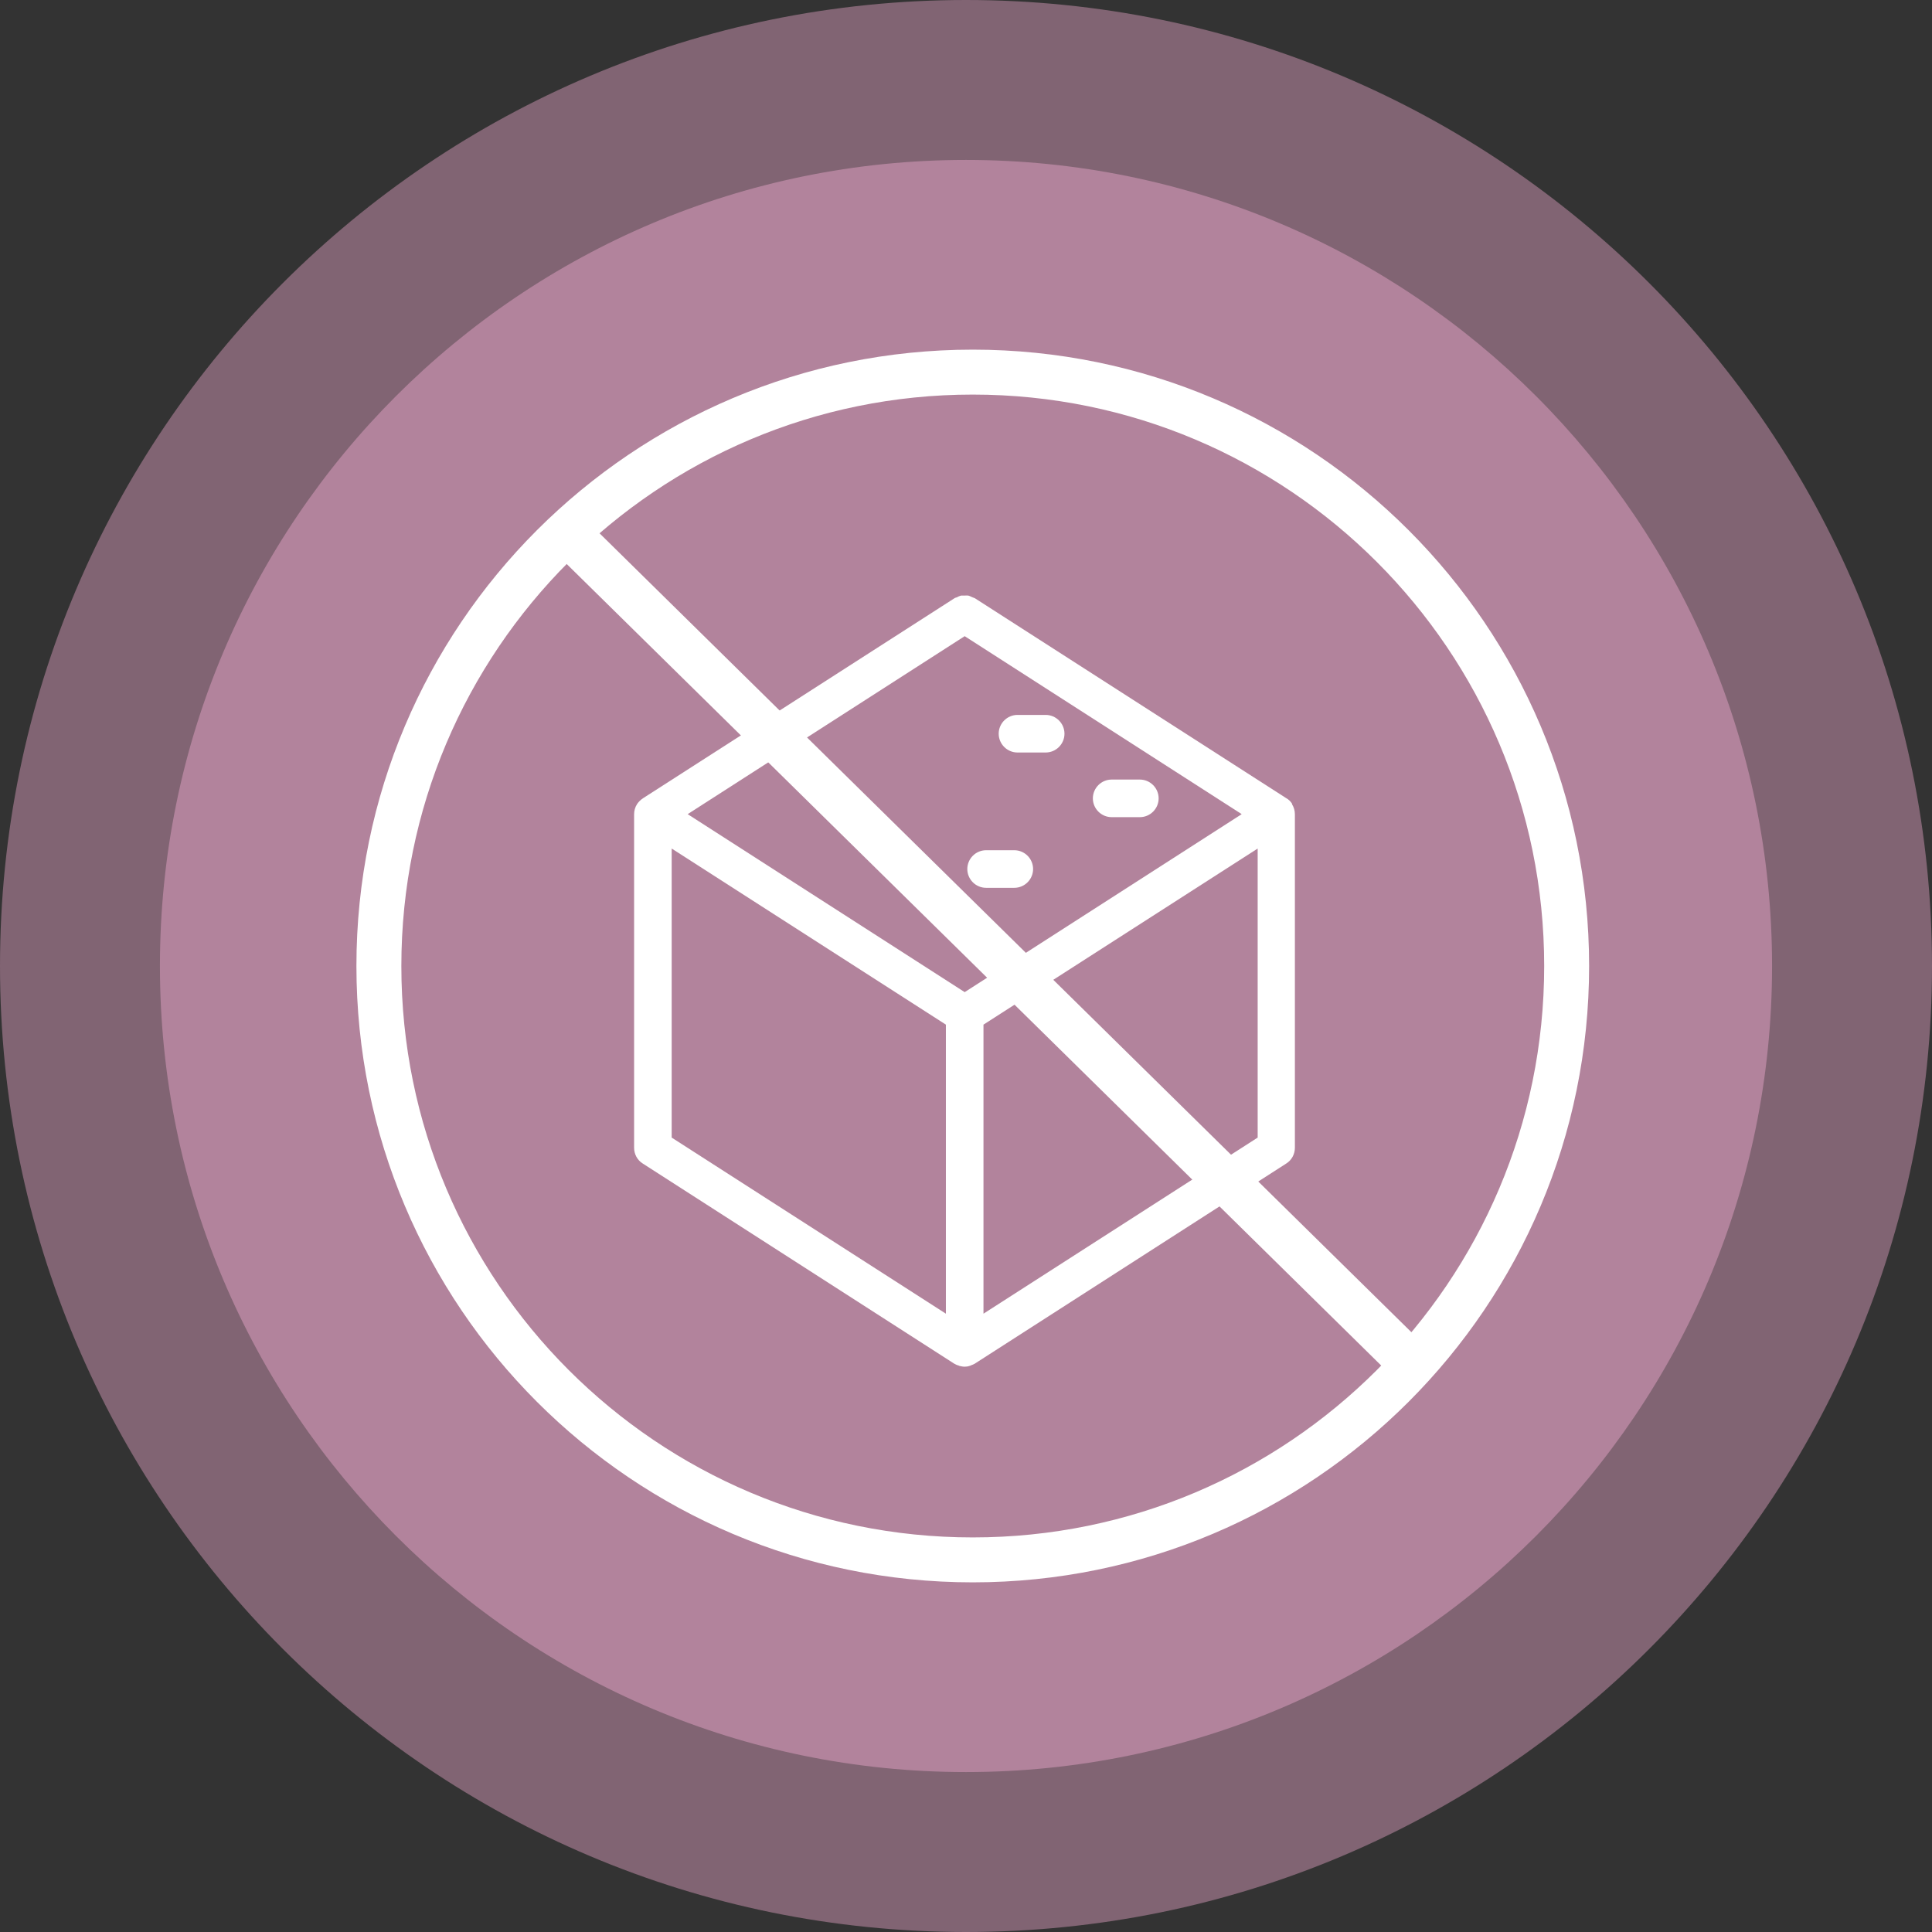 <svg width="172" height="172" viewBox="0 0 172 172" fill="none" xmlns="http://www.w3.org/2000/svg">
<rect x="0" y="0" width="172" height="172" fill="#333333" stroke="none"/>
<g clip-path="url(#clip0_395_8)">
<path opacity="0.61" d="M172 86C172 133.501 133.501 172 86 172C38.499 172 0 133.484 0 86C0 38.516 38.499 0 86 0C133.501 0 172 38.499 172 86Z" fill="#B2839C"/>
<path d="M157.761 86C157.761 125.637 125.637 157.761 86 157.761C46.363 157.761 14.238 125.62 14.238 86C14.238 46.38 46.363 14.239 86 14.239C125.637 14.239 157.761 46.363 157.761 86Z" fill="#B2839C"/>
<path d="M86.603 138.872C115.803 138.872 139.474 115.2 139.474 86C139.474 56.8 115.803 33.128 86.603 33.128C57.402 33.128 33.731 56.8 33.731 86C33.731 115.2 57.402 138.872 86.603 138.872Z" stroke="white" stroke-width="4" stroke-miterlimit="10"/>
<path d="M50.445 47.4L127.025 122.759" stroke="white" stroke-width="4" stroke-miterlimit="10"/>
<path d="M115.046 71.578C114.912 71.36 114.728 71.176 114.511 71.059L86.786 53.256C86.786 53.256 86.636 53.206 86.569 53.173C86.452 53.123 86.335 53.056 86.201 53.022C86.1 53.005 85.983 53.022 85.883 53.022C85.782 53.022 85.665 53.022 85.565 53.022C85.431 53.056 85.314 53.106 85.197 53.173C85.13 53.206 85.046 53.206 84.979 53.256L57.255 71.059C57.054 71.193 56.87 71.36 56.72 71.578C56.536 71.862 56.452 72.18 56.452 72.498V102.179C56.452 102.748 56.737 103.284 57.222 103.585L84.979 121.421C84.979 121.421 85.013 121.421 85.03 121.437C85.046 121.437 85.063 121.471 85.08 121.471C85.147 121.504 85.23 121.538 85.297 121.555C85.347 121.555 85.381 121.605 85.431 121.605C85.582 121.638 85.716 121.672 85.866 121.672C86.017 121.672 86.167 121.655 86.301 121.605C86.351 121.605 86.402 121.571 86.435 121.555C86.502 121.521 86.586 121.504 86.653 121.471C86.669 121.471 86.686 121.437 86.703 121.437C86.703 121.437 86.736 121.437 86.753 121.421L114.511 103.585C114.996 103.284 115.28 102.748 115.28 102.179V72.498C115.28 72.18 115.196 71.862 115.012 71.578C114.934 71.455 114.934 71.455 115.012 71.578H115.046ZM85.883 56.636L110.545 72.481L85.883 88.326L61.221 72.481L85.883 56.636ZM59.798 75.543L84.21 91.22V116.953L59.798 101.276V75.543ZM111.967 101.276L87.556 116.953V91.22L111.967 75.543V101.259V101.276Z" fill="white"/>
<path d="M98.967 72.749H101.477C102.397 72.749 103.15 71.996 103.15 71.076C103.15 70.155 102.397 69.402 101.477 69.402H98.967C98.047 69.402 97.294 70.155 97.294 71.076C97.294 71.996 98.047 72.749 98.967 72.749Z" fill="white"/>
<path d="M90.584 66.993H93.094C94.014 66.993 94.767 66.24 94.767 65.32C94.767 64.4 94.014 63.647 93.094 63.647H90.584C89.664 63.647 88.911 64.4 88.911 65.32C88.911 66.24 89.664 66.993 90.584 66.993Z" fill="white"/>
<path d="M87.79 79.04H90.3C91.22 79.04 91.973 78.287 91.973 77.367C91.973 76.446 91.22 75.693 90.3 75.693H87.79C86.87 75.693 86.117 76.446 86.117 77.367C86.117 78.287 86.87 79.04 87.79 79.04Z" fill="white"/>
</g>
<defs>
<clipPath id="clip0_395_8">
<rect width="172" height="172" fill="white"/>
</clipPath>
</defs>
</svg>

